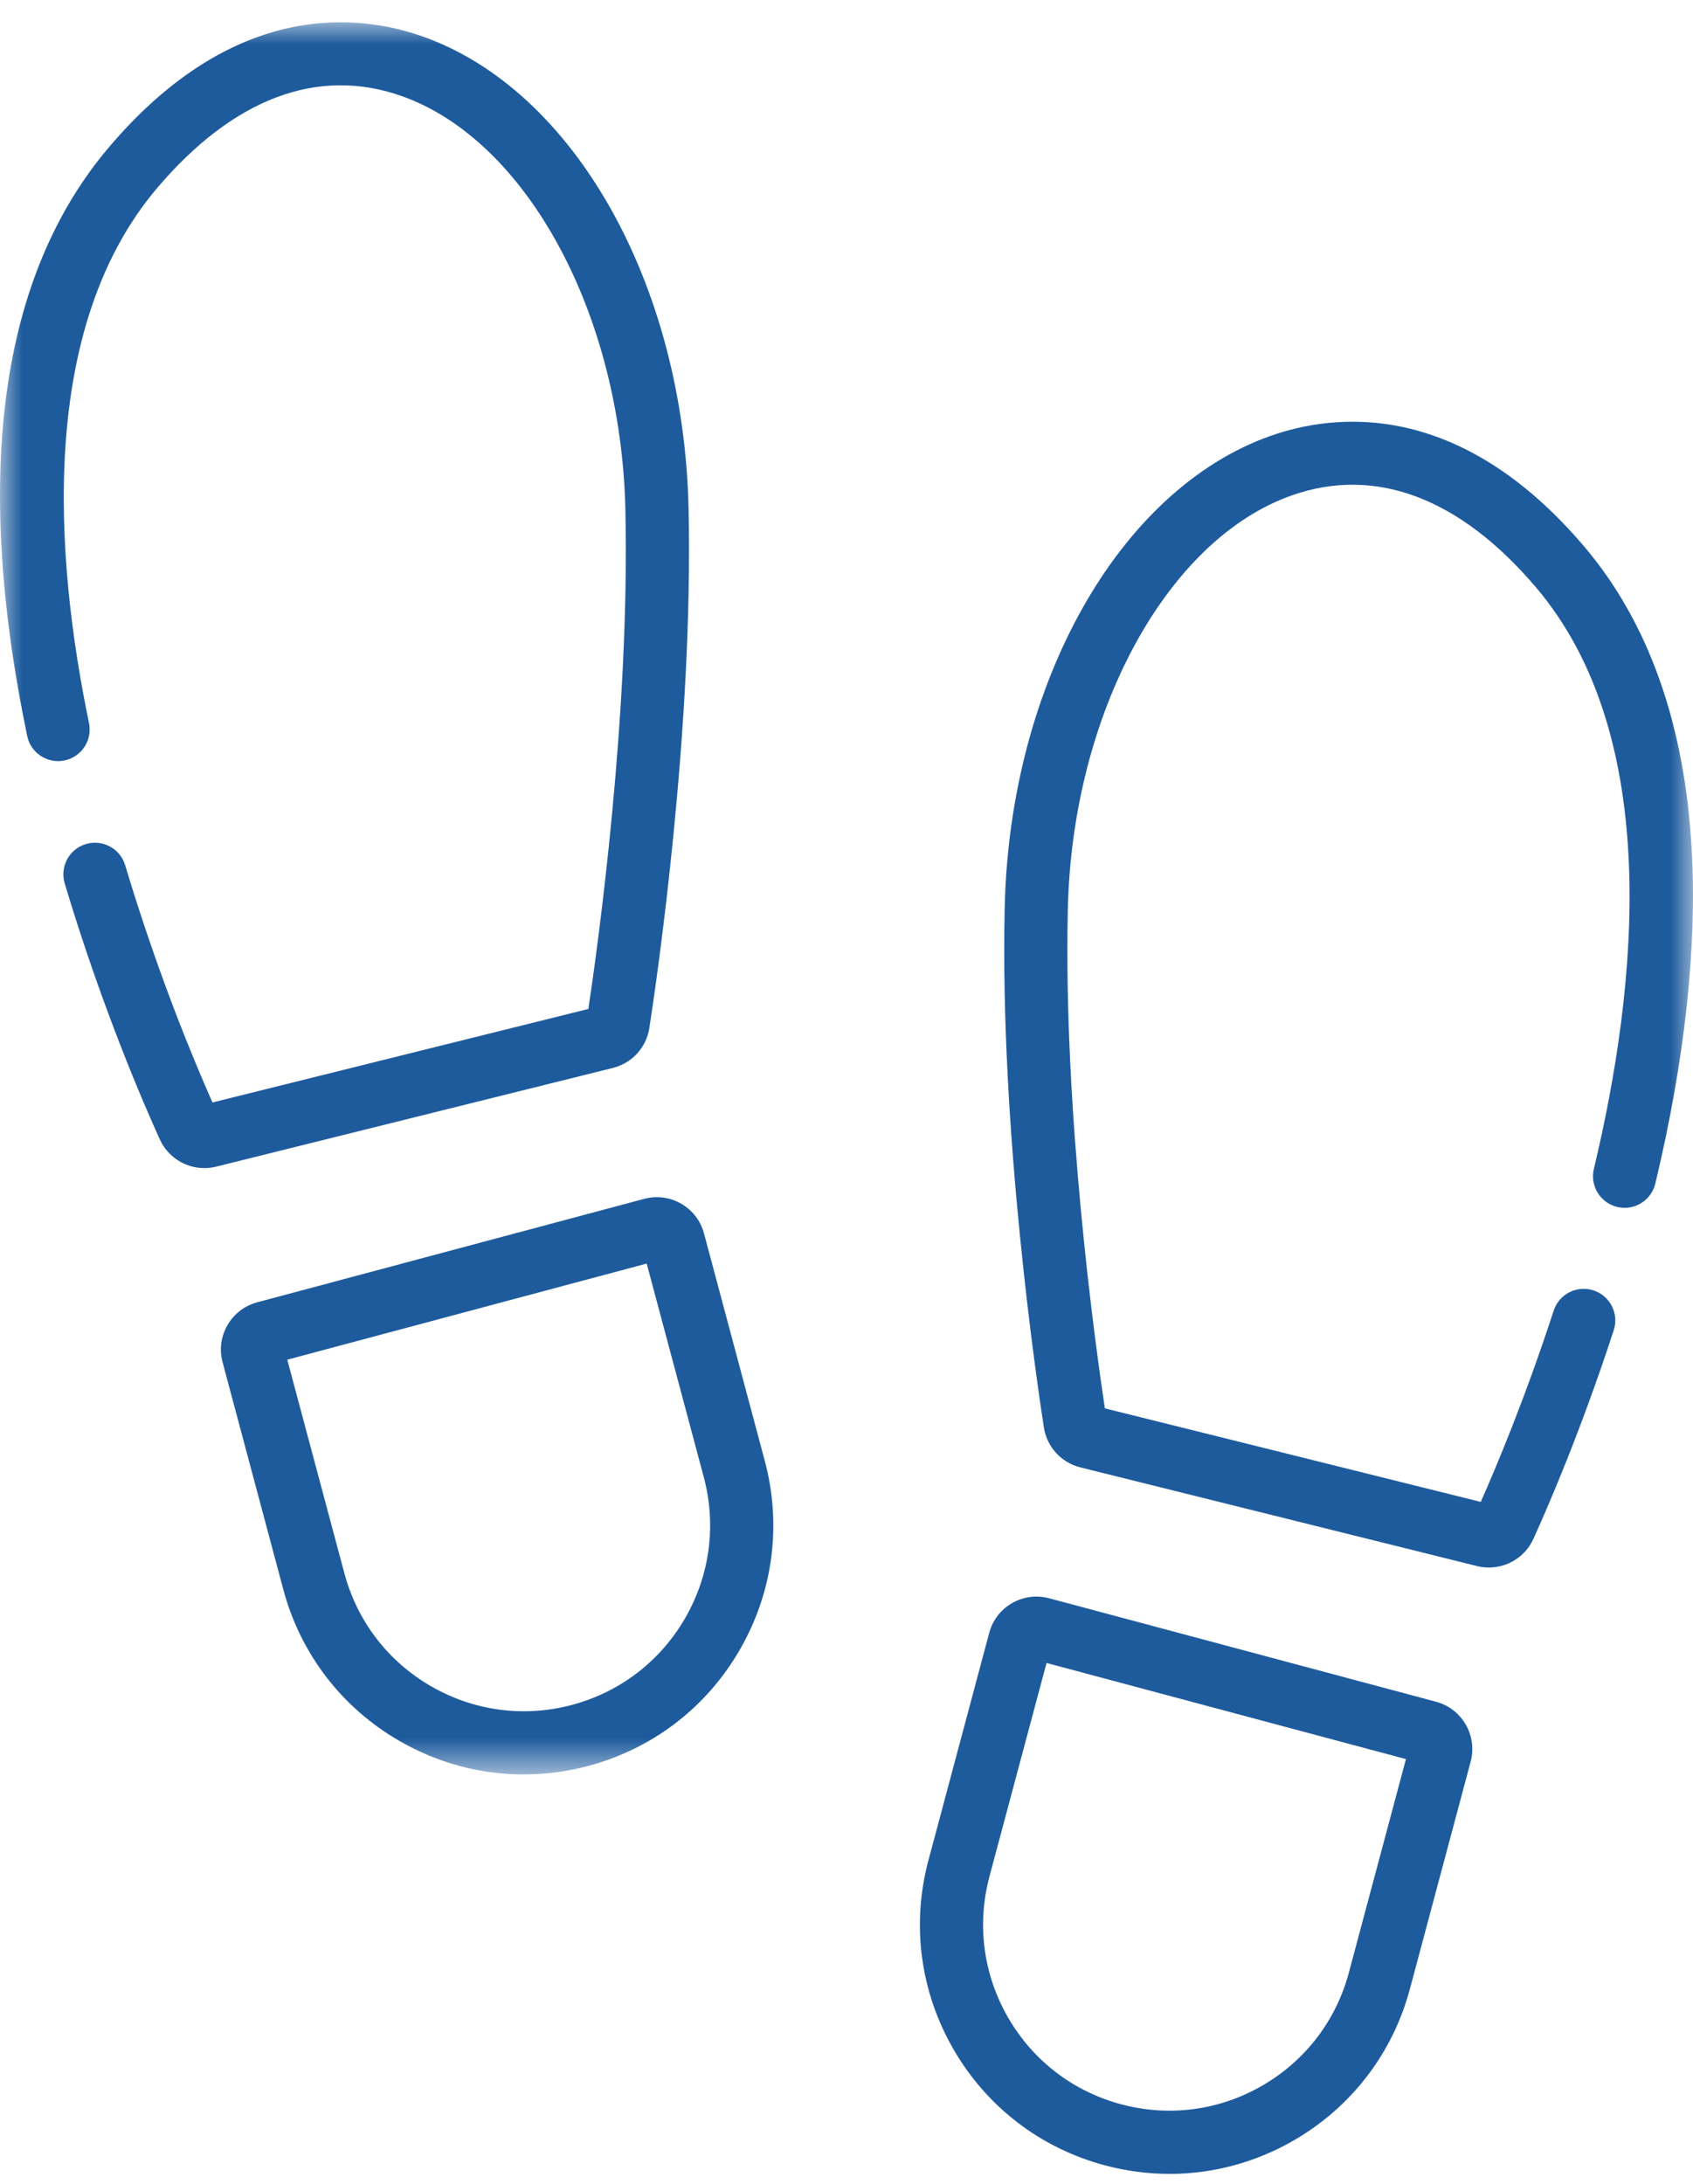 <?xml version="1.0" encoding="UTF-8"?>
<svg width="38px" height="49px" viewBox="0 0 38 49" version="1.1" xmlns="http://www.w3.org/2000/svg" xmlns:xlink="http://www.w3.org/1999/xlink">
    <!-- Generator: Sketch 50.2 (55047) - http://www.bohemiancoding.com/sketch -->
    <title>Group</title>
    <desc>Created with Sketch.</desc>
    <defs>
        <polygon id="path-1" points="4.16548384e-05 0 37.996 0 37.996 39.315 4.16548384e-05 39.315"></polygon>
    </defs>
    <g id="Proof-3" stroke="none" stroke-width="1" fill="none" fill-rule="evenodd">
        <g id="desktop-final" transform="translate(-227, -2597)">
            <g id="Group" transform="translate(227, 2597.5)">
                <g id="Group-5">
                    <mask id="mask-2" fill="white">
                        <use xlink:href="#path-1"></use>
                    </mask>
                    <g id="Clip-2"></g>
                    <path d="M14.575,22.566 C14.741,21.491 15.567,15.875 15.455,10.901 C15.341,5.877 12.89,1.526 9.494,0.321 C8.077,-0.182 5.277,-0.529 2.449,2.799 C0.006,5.674 -0.613,10.12 0.61,16.013 C0.689,16.396 1.065,16.643 1.448,16.563 C1.831,16.483 2.077,16.108 1.998,15.725 C1.221,11.983 0.857,6.862 3.529,3.717 C5.242,1.702 7.14,0.99 9.02,1.657 C11.829,2.653 13.939,6.554 14.037,10.933 C14.141,15.524 13.423,20.698 13.206,22.139 L4.769,24.237 C4.36,23.317 3.541,21.357 2.81,18.915 C2.698,18.54 2.303,18.327 1.928,18.439 C1.553,18.551 1.34,18.946 1.452,19.321 C2.28,22.089 3.221,24.261 3.587,25.066 C3.769,25.465 4.164,25.71 4.587,25.71 C4.675,25.71 4.764,25.699 4.852,25.677 L13.755,23.463 C14.185,23.356 14.507,23.004 14.575,22.566" id="Fill-1" fill="#1E5B9D" mask="url(#mask-2)"></path>
                    <path d="M15.377,35.81 C14.819,36.775 13.918,37.466 12.841,37.754 C11.763,38.042 10.638,37.893 9.673,37.335 C8.707,36.777 8.017,35.876 7.729,34.799 L6.448,30.009 L14.515,27.852 L15.796,32.642 C16.084,33.719 15.935,34.844 15.377,35.81 Z M15.802,27.177 C15.727,26.894 15.545,26.657 15.291,26.51 C15.037,26.363 14.741,26.324 14.458,26.4 L5.774,28.721 C5.49,28.797 5.253,28.979 5.106,29.233 C4.959,29.487 4.92,29.783 4.996,30.066 L6.359,35.165 C6.745,36.608 7.67,37.815 8.963,38.562 C9.826,39.061 10.783,39.315 11.753,39.315 C12.238,39.315 12.726,39.252 13.207,39.123 C14.65,38.737 15.857,37.813 16.604,36.519 C17.352,35.226 17.551,33.719 17.165,32.276 L15.802,27.177 Z" id="Fill-3" fill="#1E5B9D" mask="url(#mask-2)"></path>
                    <path d="M37.972,18.583 C37.818,15.761 37.005,13.466 35.557,11.762 C32.728,8.434 29.929,8.78 28.511,9.283 C25.115,10.488 22.664,14.839 22.551,19.864 C22.438,24.837 23.264,30.453 23.43,31.529 C23.498,31.967 23.82,32.319 24.251,32.426 L33.153,34.64 C33.242,34.662 33.331,34.672 33.419,34.672 C33.841,34.672 34.237,34.428 34.418,34.029 C34.713,33.381 35.478,31.628 36.221,29.347 C36.342,28.975 36.139,28.575 35.767,28.454 C35.395,28.333 34.994,28.536 34.873,28.908 C34.231,30.879 33.574,32.44 33.236,33.2 L24.799,31.101 C24.583,29.661 23.864,24.486 23.968,19.896 C24.067,15.517 26.177,11.616 28.985,10.619 C30.865,9.953 32.764,10.665 34.476,12.68 C37.328,16.035 36.756,21.627 35.775,25.728 C35.684,26.109 35.919,26.491 36.3,26.582 C36.68,26.673 37.063,26.438 37.154,26.058 C37.816,23.288 38.092,20.773 37.972,18.583" id="Fill-4" fill="#1E5B9D" mask="url(#mask-2)"></path>
                </g>
                <path d="M30.276,43.761 C29.988,44.839 29.298,45.739 28.333,46.297 C27.367,46.856 26.242,47.004 25.165,46.716 C24.087,46.428 23.186,45.738 22.628,44.772 C22.07,43.807 21.921,42.682 22.209,41.604 L23.49,36.814 L31.557,38.971 L30.276,43.761 Z M32.232,37.684 L23.548,35.362 C23.264,35.286 22.969,35.326 22.714,35.472 C22.46,35.619 22.279,35.856 22.203,36.14 L20.84,41.238 C20.454,42.681 20.653,44.188 21.401,45.482 C22.148,46.775 23.355,47.7 24.798,48.086 C25.279,48.214 25.767,48.278 26.252,48.278 C27.222,48.278 28.18,48.023 29.042,47.525 C30.335,46.777 31.26,45.57 31.646,44.127 L33.009,39.029 C33.166,38.444 32.817,37.84 32.232,37.684 Z" id="Fill-6" fill="#1E5B9D"></path>
            </g>
        </g>
    </g>
</svg>